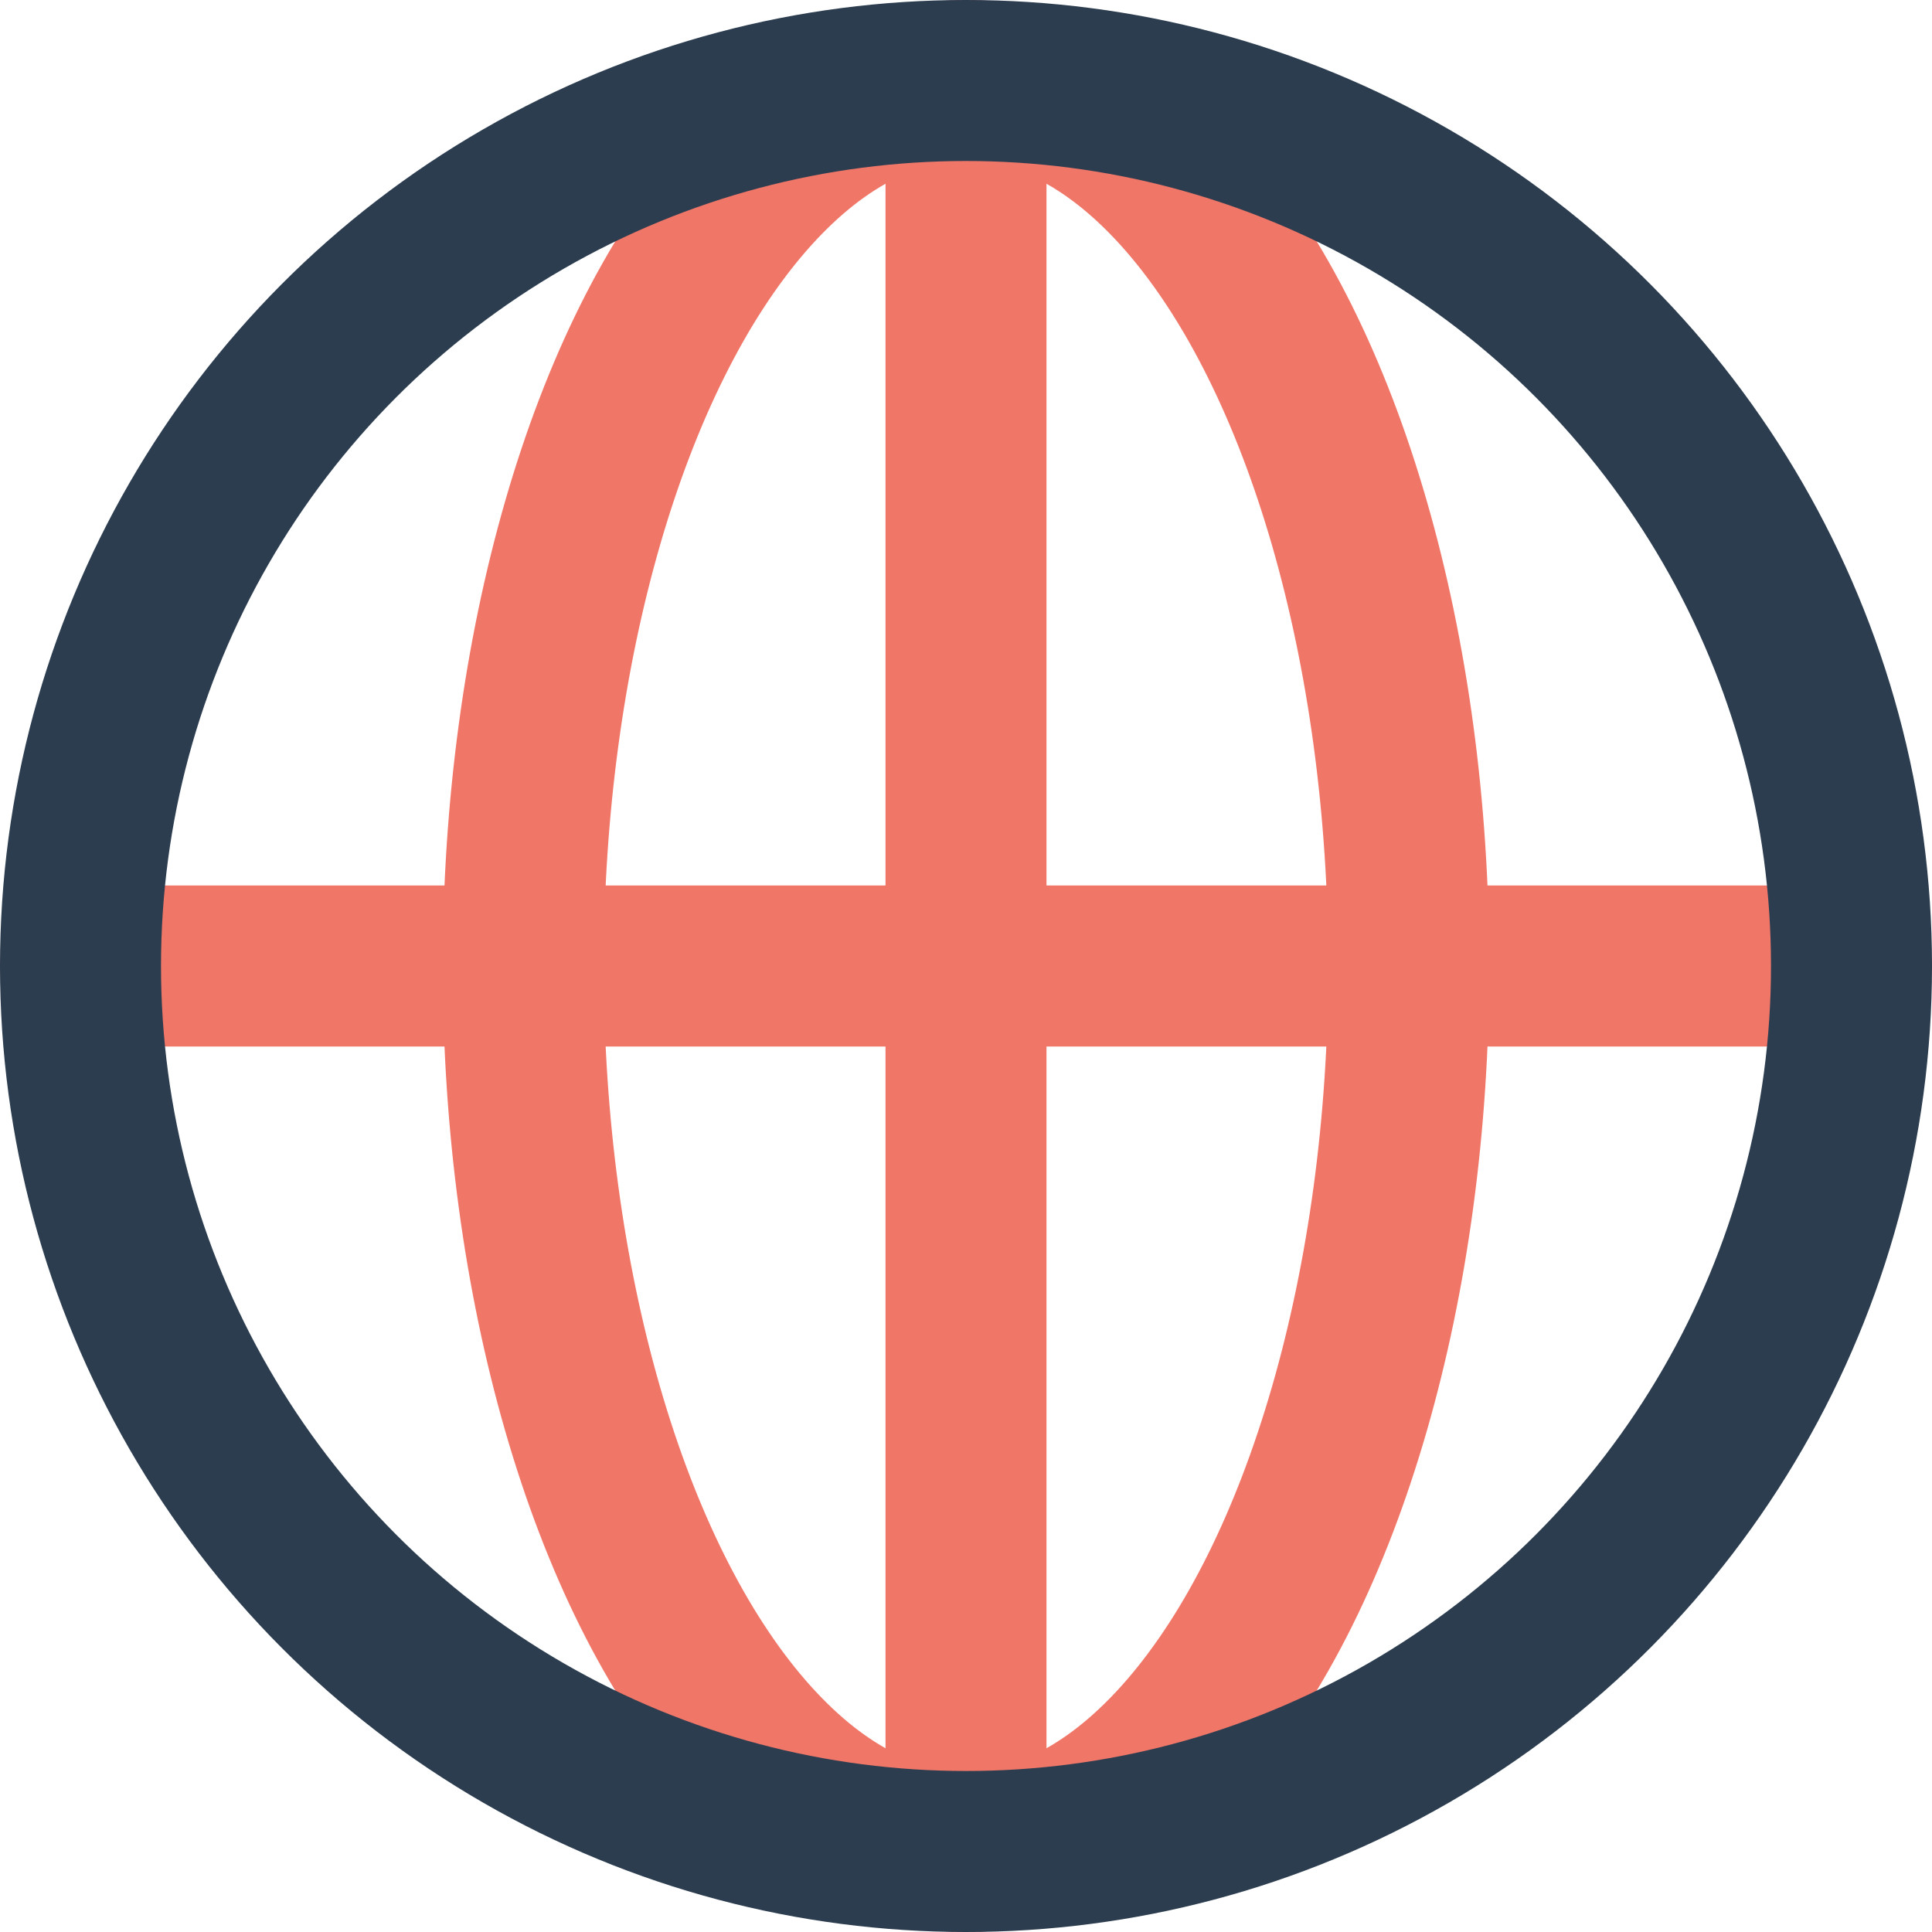 <svg xmlns="http://www.w3.org/2000/svg" width="24" height="24" viewBox="0 0 24 24"><g class="nc-icon-wrapper" stroke-linecap="round" stroke-linejoin="round" stroke-width="2" fill="#f07668" stroke="#f07668"><line data-cap="butt" data-color="color-2" fill="none" stroke-miterlimit="10" x1="12" y1="1" x2="12" y2="23"/> <line data-cap="butt" data-color="color-2" fill="none" stroke-miterlimit="10" x1="1" y1="12" x2="23" y2="12"/> <ellipse data-color="color-2" fill="none" stroke-miterlimit="10" cx="12" cy="12" rx="5.5" ry="11"/> <circle fill="none" stroke="#2c3d50" stroke-miterlimit="10" cx="12" cy="12" r="11"/></g></svg>
